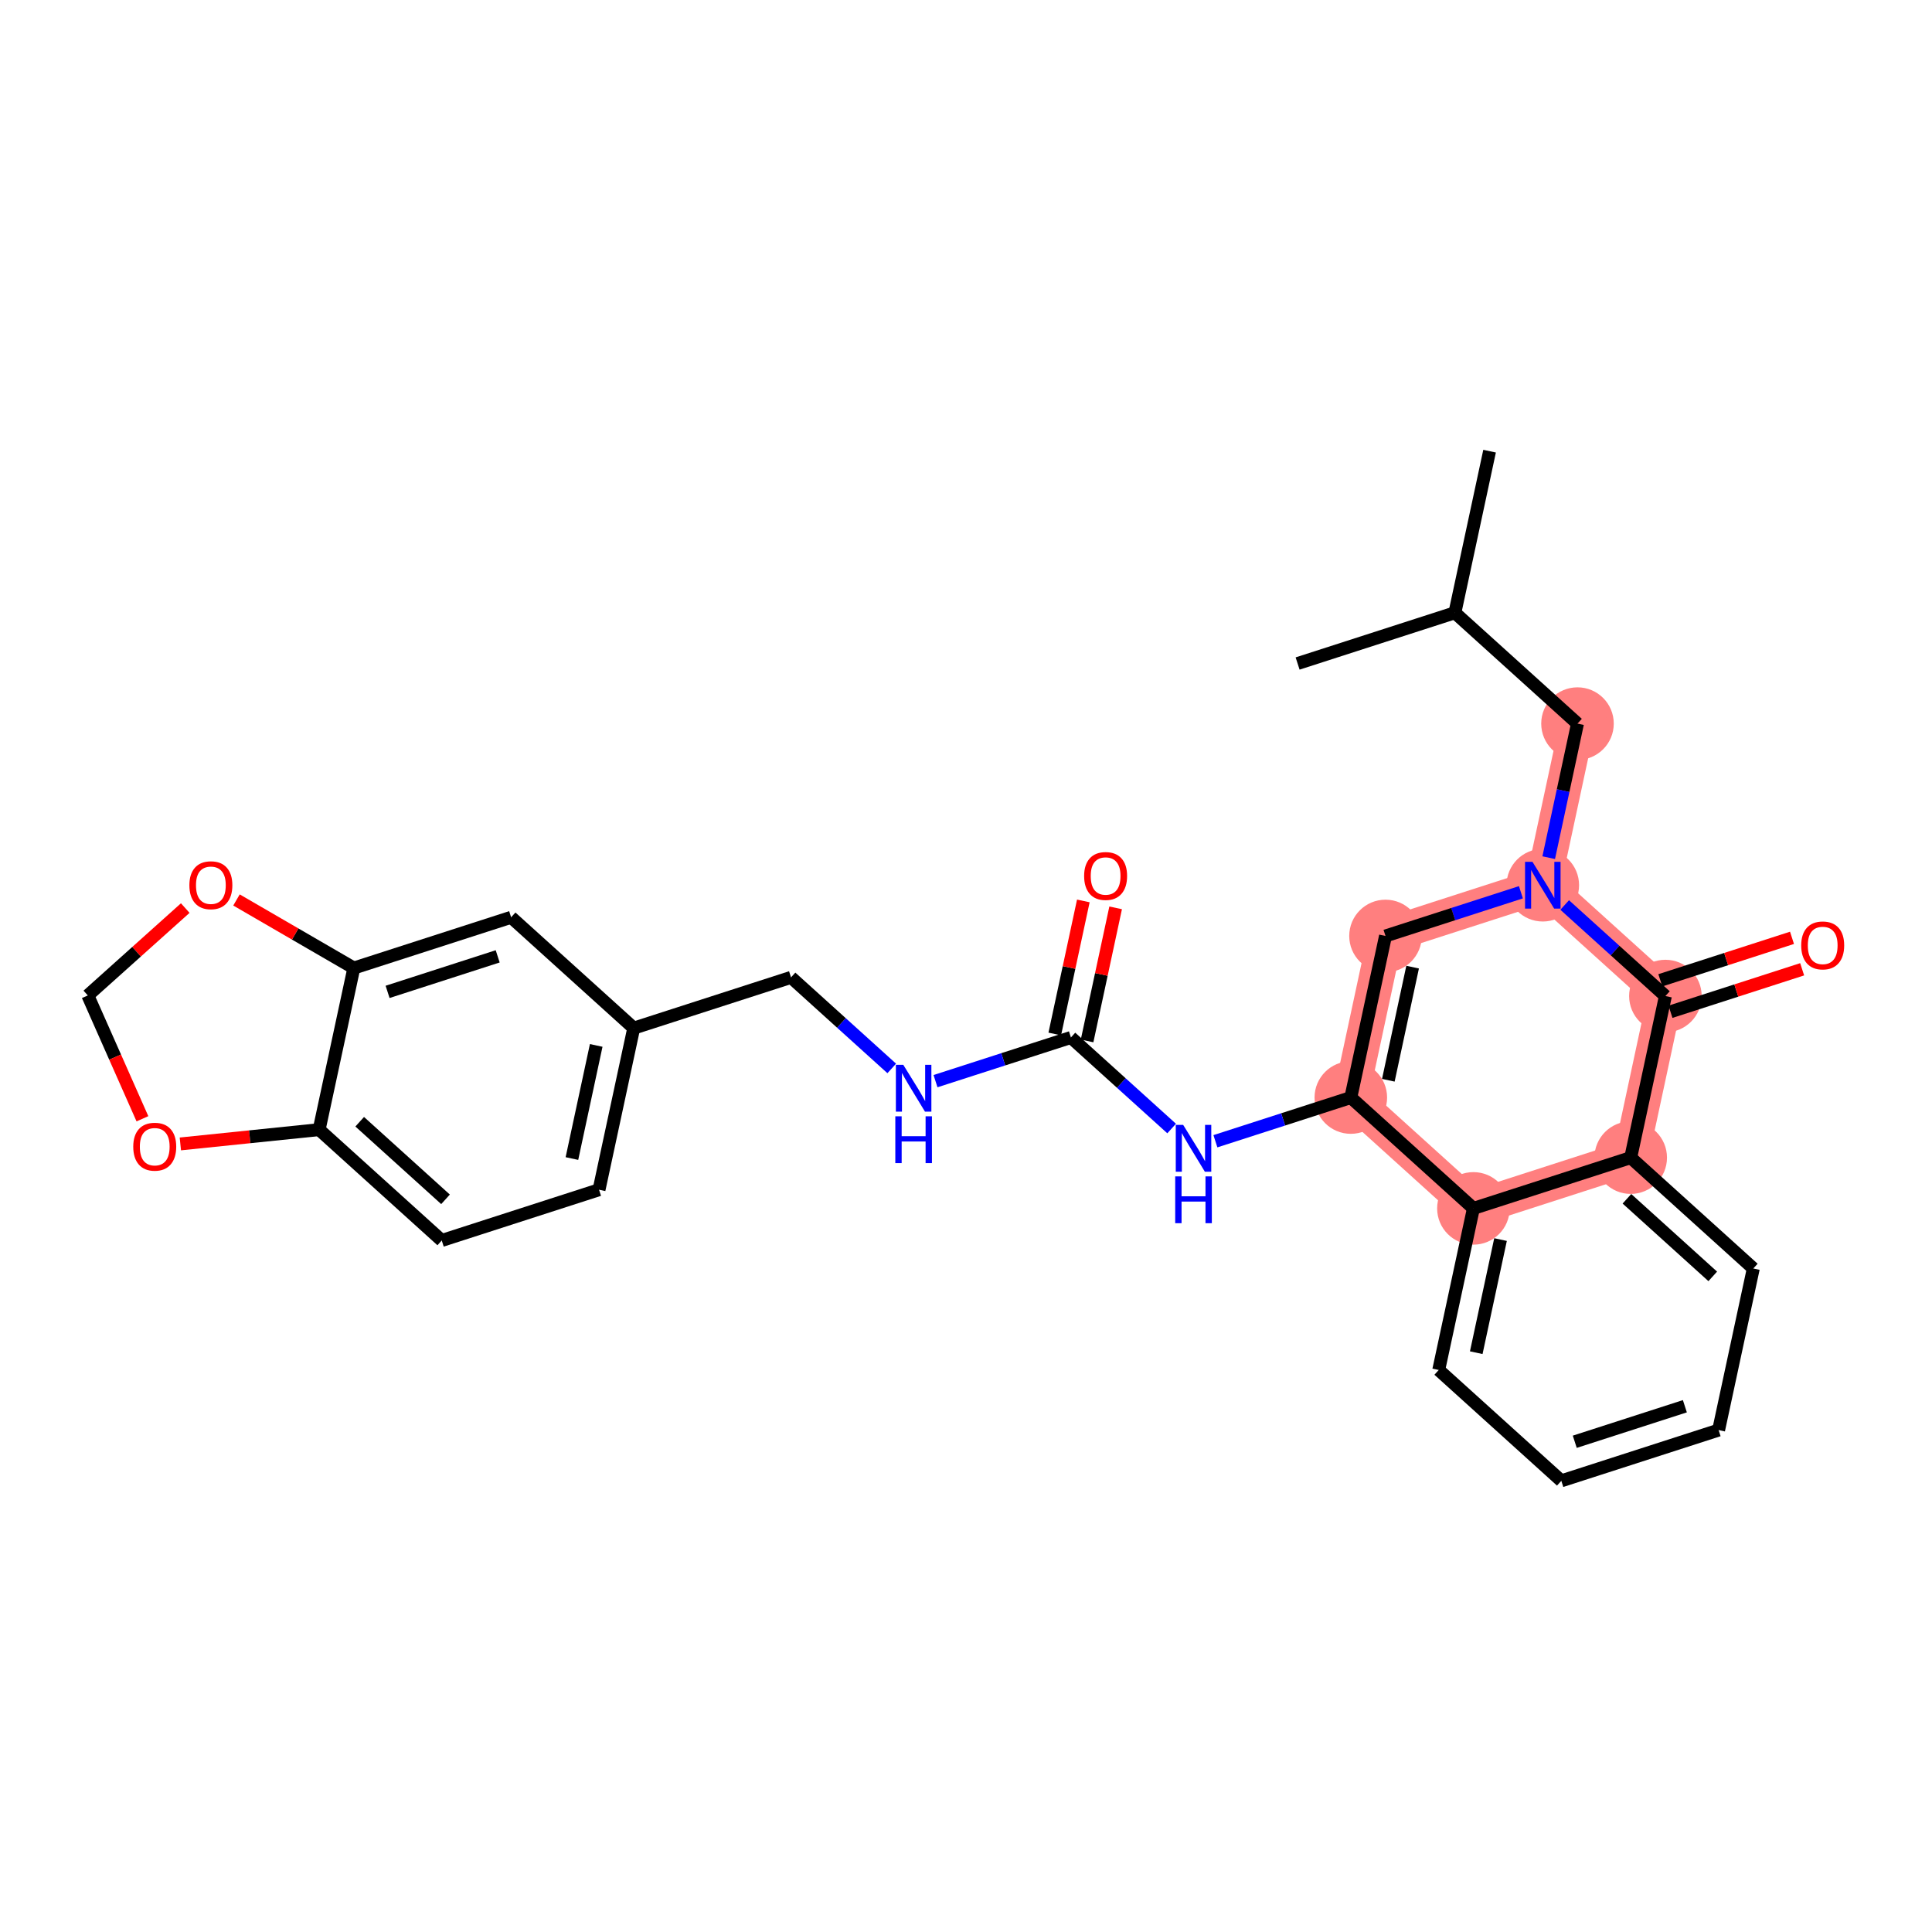 <?xml version='1.0' encoding='iso-8859-1'?>
<svg version='1.1' baseProfile='full'
              xmlns='http://www.w3.org/2000/svg'
                      xmlns:rdkit='http://www.rdkit.org/xml'
                      xmlns:xlink='http://www.w3.org/1999/xlink'
                  xml:space='preserve'
width='300px' height='300px' viewBox='0 0 300 300'>
<!-- END OF HEADER -->
<rect style='opacity:1.0;fill:#FFFFFF;stroke:none' width='300' height='300' x='0' y='0'> </rect>
<rect style='opacity:1.0;fill:#FFFFFF;stroke:none' width='300' height='300' x='0' y='0'> </rect>
<path d='M 244.952,112.361 L 239.565,137.454' style='fill:none;fill-rule:evenodd;stroke:#FF7F7F;stroke-width:5.5px;stroke-linecap:butt;stroke-linejoin:miter;stroke-opacity:1' />
<path d='M 239.565,137.454 L 215.141,145.335' style='fill:none;fill-rule:evenodd;stroke:#FF7F7F;stroke-width:5.5px;stroke-linecap:butt;stroke-linejoin:miter;stroke-opacity:1' />
<path d='M 239.565,137.454 L 258.603,154.665' style='fill:none;fill-rule:evenodd;stroke:#FF7F7F;stroke-width:5.5px;stroke-linecap:butt;stroke-linejoin:miter;stroke-opacity:1' />
<path d='M 215.141,145.335 L 209.754,170.427' style='fill:none;fill-rule:evenodd;stroke:#FF7F7F;stroke-width:5.5px;stroke-linecap:butt;stroke-linejoin:miter;stroke-opacity:1' />
<path d='M 209.754,170.427 L 228.791,187.639' style='fill:none;fill-rule:evenodd;stroke:#FF7F7F;stroke-width:5.5px;stroke-linecap:butt;stroke-linejoin:miter;stroke-opacity:1' />
<path d='M 228.791,187.639 L 253.216,179.758' style='fill:none;fill-rule:evenodd;stroke:#FF7F7F;stroke-width:5.5px;stroke-linecap:butt;stroke-linejoin:miter;stroke-opacity:1' />
<path d='M 253.216,179.758 L 258.603,154.665' style='fill:none;fill-rule:evenodd;stroke:#FF7F7F;stroke-width:5.5px;stroke-linecap:butt;stroke-linejoin:miter;stroke-opacity:1' />
<ellipse cx='244.952' cy='112.361' rx='5.133' ry='5.133'  style='fill:#FF7F7F;fill-rule:evenodd;stroke:#FF7F7F;stroke-width:1.0px;stroke-linecap:butt;stroke-linejoin:miter;stroke-opacity:1' />
<ellipse cx='239.565' cy='137.454' rx='5.133' ry='5.139'  style='fill:#FF7F7F;fill-rule:evenodd;stroke:#FF7F7F;stroke-width:1.0px;stroke-linecap:butt;stroke-linejoin:miter;stroke-opacity:1' />
<ellipse cx='215.141' cy='145.335' rx='5.133' ry='5.133'  style='fill:#FF7F7F;fill-rule:evenodd;stroke:#FF7F7F;stroke-width:1.0px;stroke-linecap:butt;stroke-linejoin:miter;stroke-opacity:1' />
<ellipse cx='209.754' cy='170.427' rx='5.133' ry='5.133'  style='fill:#FF7F7F;fill-rule:evenodd;stroke:#FF7F7F;stroke-width:1.0px;stroke-linecap:butt;stroke-linejoin:miter;stroke-opacity:1' />
<ellipse cx='228.791' cy='187.639' rx='5.133' ry='5.133'  style='fill:#FF7F7F;fill-rule:evenodd;stroke:#FF7F7F;stroke-width:1.0px;stroke-linecap:butt;stroke-linejoin:miter;stroke-opacity:1' />
<ellipse cx='253.216' cy='179.758' rx='5.133' ry='5.133'  style='fill:#FF7F7F;fill-rule:evenodd;stroke:#FF7F7F;stroke-width:1.0px;stroke-linecap:butt;stroke-linejoin:miter;stroke-opacity:1' />
<ellipse cx='258.603' cy='154.665' rx='5.133' ry='5.133'  style='fill:#FF7F7F;fill-rule:evenodd;stroke:#FF7F7F;stroke-width:1.0px;stroke-linecap:butt;stroke-linejoin:miter;stroke-opacity:1' />
<path class='bond-0 atom-0 atom-1' d='M 231.302,70.056 L 225.915,95.149' style='fill:none;fill-rule:evenodd;stroke:#000000;stroke-width:2.0px;stroke-linecap:butt;stroke-linejoin:miter;stroke-opacity:1' />
<path class='bond-1 atom-1 atom-2' d='M 225.915,95.149 L 201.491,103.03' style='fill:none;fill-rule:evenodd;stroke:#000000;stroke-width:2.0px;stroke-linecap:butt;stroke-linejoin:miter;stroke-opacity:1' />
<path class='bond-2 atom-1 atom-3' d='M 225.915,95.149 L 244.952,112.361' style='fill:none;fill-rule:evenodd;stroke:#000000;stroke-width:2.0px;stroke-linecap:butt;stroke-linejoin:miter;stroke-opacity:1' />
<path class='bond-3 atom-3 atom-4' d='M 244.952,112.361 L 242.718,122.769' style='fill:none;fill-rule:evenodd;stroke:#000000;stroke-width:2.0px;stroke-linecap:butt;stroke-linejoin:miter;stroke-opacity:1' />
<path class='bond-3 atom-3 atom-4' d='M 242.718,122.769 L 240.483,133.178' style='fill:none;fill-rule:evenodd;stroke:#0000FF;stroke-width:2.0px;stroke-linecap:butt;stroke-linejoin:miter;stroke-opacity:1' />
<path class='bond-4 atom-4 atom-5' d='M 236.167,138.55 L 225.654,141.942' style='fill:none;fill-rule:evenodd;stroke:#0000FF;stroke-width:2.0px;stroke-linecap:butt;stroke-linejoin:miter;stroke-opacity:1' />
<path class='bond-4 atom-4 atom-5' d='M 225.654,141.942 L 215.141,145.335' style='fill:none;fill-rule:evenodd;stroke:#000000;stroke-width:2.0px;stroke-linecap:butt;stroke-linejoin:miter;stroke-opacity:1' />
<path class='bond-28 atom-27 atom-4' d='M 258.603,154.665 L 250.783,147.596' style='fill:none;fill-rule:evenodd;stroke:#000000;stroke-width:2.0px;stroke-linecap:butt;stroke-linejoin:miter;stroke-opacity:1' />
<path class='bond-28 atom-27 atom-4' d='M 250.783,147.596 L 242.963,140.526' style='fill:none;fill-rule:evenodd;stroke:#0000FF;stroke-width:2.0px;stroke-linecap:butt;stroke-linejoin:miter;stroke-opacity:1' />
<path class='bond-5 atom-5 atom-6' d='M 215.141,145.335 L 209.754,170.427' style='fill:none;fill-rule:evenodd;stroke:#000000;stroke-width:2.0px;stroke-linecap:butt;stroke-linejoin:miter;stroke-opacity:1' />
<path class='bond-5 atom-5 atom-6' d='M 219.351,150.176 L 215.58,167.741' style='fill:none;fill-rule:evenodd;stroke:#000000;stroke-width:2.0px;stroke-linecap:butt;stroke-linejoin:miter;stroke-opacity:1' />
<path class='bond-6 atom-6 atom-7' d='M 209.754,170.427 L 199.241,173.82' style='fill:none;fill-rule:evenodd;stroke:#000000;stroke-width:2.0px;stroke-linecap:butt;stroke-linejoin:miter;stroke-opacity:1' />
<path class='bond-6 atom-6 atom-7' d='M 199.241,173.82 L 188.727,177.212' style='fill:none;fill-rule:evenodd;stroke:#0000FF;stroke-width:2.0px;stroke-linecap:butt;stroke-linejoin:miter;stroke-opacity:1' />
<path class='bond-20 atom-6 atom-21' d='M 209.754,170.427 L 228.791,187.639' style='fill:none;fill-rule:evenodd;stroke:#000000;stroke-width:2.0px;stroke-linecap:butt;stroke-linejoin:miter;stroke-opacity:1' />
<path class='bond-7 atom-7 atom-8' d='M 181.931,175.236 L 174.112,168.166' style='fill:none;fill-rule:evenodd;stroke:#0000FF;stroke-width:2.0px;stroke-linecap:butt;stroke-linejoin:miter;stroke-opacity:1' />
<path class='bond-7 atom-7 atom-8' d='M 174.112,168.166 L 166.292,161.097' style='fill:none;fill-rule:evenodd;stroke:#000000;stroke-width:2.0px;stroke-linecap:butt;stroke-linejoin:miter;stroke-opacity:1' />
<path class='bond-8 atom-8 atom-9' d='M 168.801,161.635 L 171.019,151.304' style='fill:none;fill-rule:evenodd;stroke:#000000;stroke-width:2.0px;stroke-linecap:butt;stroke-linejoin:miter;stroke-opacity:1' />
<path class='bond-8 atom-8 atom-9' d='M 171.019,151.304 L 173.237,140.972' style='fill:none;fill-rule:evenodd;stroke:#FF0000;stroke-width:2.0px;stroke-linecap:butt;stroke-linejoin:miter;stroke-opacity:1' />
<path class='bond-8 atom-8 atom-9' d='M 163.783,160.558 L 166.001,150.226' style='fill:none;fill-rule:evenodd;stroke:#000000;stroke-width:2.0px;stroke-linecap:butt;stroke-linejoin:miter;stroke-opacity:1' />
<path class='bond-8 atom-8 atom-9' d='M 166.001,150.226 L 168.219,139.895' style='fill:none;fill-rule:evenodd;stroke:#FF0000;stroke-width:2.0px;stroke-linecap:butt;stroke-linejoin:miter;stroke-opacity:1' />
<path class='bond-9 atom-8 atom-10' d='M 166.292,161.097 L 155.779,164.489' style='fill:none;fill-rule:evenodd;stroke:#000000;stroke-width:2.0px;stroke-linecap:butt;stroke-linejoin:miter;stroke-opacity:1' />
<path class='bond-9 atom-8 atom-10' d='M 155.779,164.489 L 145.265,167.881' style='fill:none;fill-rule:evenodd;stroke:#0000FF;stroke-width:2.0px;stroke-linecap:butt;stroke-linejoin:miter;stroke-opacity:1' />
<path class='bond-10 atom-10 atom-11' d='M 138.469,165.905 L 130.65,158.836' style='fill:none;fill-rule:evenodd;stroke:#0000FF;stroke-width:2.0px;stroke-linecap:butt;stroke-linejoin:miter;stroke-opacity:1' />
<path class='bond-10 atom-10 atom-11' d='M 130.65,158.836 L 122.83,151.766' style='fill:none;fill-rule:evenodd;stroke:#000000;stroke-width:2.0px;stroke-linecap:butt;stroke-linejoin:miter;stroke-opacity:1' />
<path class='bond-11 atom-11 atom-12' d='M 122.83,151.766 L 98.406,159.647' style='fill:none;fill-rule:evenodd;stroke:#000000;stroke-width:2.0px;stroke-linecap:butt;stroke-linejoin:miter;stroke-opacity:1' />
<path class='bond-12 atom-12 atom-13' d='M 98.406,159.647 L 93.018,184.74' style='fill:none;fill-rule:evenodd;stroke:#000000;stroke-width:2.0px;stroke-linecap:butt;stroke-linejoin:miter;stroke-opacity:1' />
<path class='bond-12 atom-12 atom-13' d='M 92.579,162.333 L 88.808,179.898' style='fill:none;fill-rule:evenodd;stroke:#000000;stroke-width:2.0px;stroke-linecap:butt;stroke-linejoin:miter;stroke-opacity:1' />
<path class='bond-29 atom-17 atom-12' d='M 79.368,142.435 L 98.406,159.647' style='fill:none;fill-rule:evenodd;stroke:#000000;stroke-width:2.0px;stroke-linecap:butt;stroke-linejoin:miter;stroke-opacity:1' />
<path class='bond-13 atom-13 atom-14' d='M 93.018,184.74 L 68.594,192.621' style='fill:none;fill-rule:evenodd;stroke:#000000;stroke-width:2.0px;stroke-linecap:butt;stroke-linejoin:miter;stroke-opacity:1' />
<path class='bond-14 atom-14 atom-15' d='M 68.594,192.621 L 49.556,175.409' style='fill:none;fill-rule:evenodd;stroke:#000000;stroke-width:2.0px;stroke-linecap:butt;stroke-linejoin:miter;stroke-opacity:1' />
<path class='bond-14 atom-14 atom-15' d='M 69.181,186.231 L 55.855,174.183' style='fill:none;fill-rule:evenodd;stroke:#000000;stroke-width:2.0px;stroke-linecap:butt;stroke-linejoin:miter;stroke-opacity:1' />
<path class='bond-15 atom-15 atom-16' d='M 49.556,175.409 L 54.944,150.316' style='fill:none;fill-rule:evenodd;stroke:#000000;stroke-width:2.0px;stroke-linecap:butt;stroke-linejoin:miter;stroke-opacity:1' />
<path class='bond-31 atom-20 atom-15' d='M 28.005,177.629 L 38.781,176.519' style='fill:none;fill-rule:evenodd;stroke:#FF0000;stroke-width:2.0px;stroke-linecap:butt;stroke-linejoin:miter;stroke-opacity:1' />
<path class='bond-31 atom-20 atom-15' d='M 38.781,176.519 L 49.556,175.409' style='fill:none;fill-rule:evenodd;stroke:#000000;stroke-width:2.0px;stroke-linecap:butt;stroke-linejoin:miter;stroke-opacity:1' />
<path class='bond-16 atom-16 atom-17' d='M 54.944,150.316 L 79.368,142.435' style='fill:none;fill-rule:evenodd;stroke:#000000;stroke-width:2.0px;stroke-linecap:butt;stroke-linejoin:miter;stroke-opacity:1' />
<path class='bond-16 atom-16 atom-17' d='M 60.184,154.019 L 77.281,148.502' style='fill:none;fill-rule:evenodd;stroke:#000000;stroke-width:2.0px;stroke-linecap:butt;stroke-linejoin:miter;stroke-opacity:1' />
<path class='bond-17 atom-16 atom-18' d='M 54.944,150.316 L 45.833,145.031' style='fill:none;fill-rule:evenodd;stroke:#000000;stroke-width:2.0px;stroke-linecap:butt;stroke-linejoin:miter;stroke-opacity:1' />
<path class='bond-17 atom-16 atom-18' d='M 45.833,145.031 L 36.722,139.746' style='fill:none;fill-rule:evenodd;stroke:#FF0000;stroke-width:2.0px;stroke-linecap:butt;stroke-linejoin:miter;stroke-opacity:1' />
<path class='bond-18 atom-18 atom-19' d='M 28.766,141.006 L 21.201,147.789' style='fill:none;fill-rule:evenodd;stroke:#FF0000;stroke-width:2.0px;stroke-linecap:butt;stroke-linejoin:miter;stroke-opacity:1' />
<path class='bond-18 atom-18 atom-19' d='M 21.201,147.789 L 13.636,154.572' style='fill:none;fill-rule:evenodd;stroke:#000000;stroke-width:2.0px;stroke-linecap:butt;stroke-linejoin:miter;stroke-opacity:1' />
<path class='bond-19 atom-19 atom-20' d='M 13.636,154.572 L 17.876,164.148' style='fill:none;fill-rule:evenodd;stroke:#000000;stroke-width:2.0px;stroke-linecap:butt;stroke-linejoin:miter;stroke-opacity:1' />
<path class='bond-19 atom-19 atom-20' d='M 17.876,164.148 L 22.116,173.723' style='fill:none;fill-rule:evenodd;stroke:#FF0000;stroke-width:2.0px;stroke-linecap:butt;stroke-linejoin:miter;stroke-opacity:1' />
<path class='bond-21 atom-21 atom-22' d='M 228.791,187.639 L 223.404,212.732' style='fill:none;fill-rule:evenodd;stroke:#000000;stroke-width:2.0px;stroke-linecap:butt;stroke-linejoin:miter;stroke-opacity:1' />
<path class='bond-21 atom-21 atom-22' d='M 233.002,192.48 L 229.231,210.045' style='fill:none;fill-rule:evenodd;stroke:#000000;stroke-width:2.0px;stroke-linecap:butt;stroke-linejoin:miter;stroke-opacity:1' />
<path class='bond-30 atom-26 atom-21' d='M 253.216,179.758 L 228.791,187.639' style='fill:none;fill-rule:evenodd;stroke:#000000;stroke-width:2.0px;stroke-linecap:butt;stroke-linejoin:miter;stroke-opacity:1' />
<path class='bond-22 atom-22 atom-23' d='M 223.404,212.732 L 242.441,229.944' style='fill:none;fill-rule:evenodd;stroke:#000000;stroke-width:2.0px;stroke-linecap:butt;stroke-linejoin:miter;stroke-opacity:1' />
<path class='bond-23 atom-23 atom-24' d='M 242.441,229.944 L 266.866,222.063' style='fill:none;fill-rule:evenodd;stroke:#000000;stroke-width:2.0px;stroke-linecap:butt;stroke-linejoin:miter;stroke-opacity:1' />
<path class='bond-23 atom-23 atom-24' d='M 244.529,223.877 L 261.626,218.36' style='fill:none;fill-rule:evenodd;stroke:#000000;stroke-width:2.0px;stroke-linecap:butt;stroke-linejoin:miter;stroke-opacity:1' />
<path class='bond-24 atom-24 atom-25' d='M 266.866,222.063 L 272.253,196.97' style='fill:none;fill-rule:evenodd;stroke:#000000;stroke-width:2.0px;stroke-linecap:butt;stroke-linejoin:miter;stroke-opacity:1' />
<path class='bond-25 atom-25 atom-26' d='M 272.253,196.97 L 253.216,179.758' style='fill:none;fill-rule:evenodd;stroke:#000000;stroke-width:2.0px;stroke-linecap:butt;stroke-linejoin:miter;stroke-opacity:1' />
<path class='bond-25 atom-25 atom-26' d='M 265.955,198.196 L 252.629,186.147' style='fill:none;fill-rule:evenodd;stroke:#000000;stroke-width:2.0px;stroke-linecap:butt;stroke-linejoin:miter;stroke-opacity:1' />
<path class='bond-26 atom-26 atom-27' d='M 253.216,179.758 L 258.603,154.665' style='fill:none;fill-rule:evenodd;stroke:#000000;stroke-width:2.0px;stroke-linecap:butt;stroke-linejoin:miter;stroke-opacity:1' />
<path class='bond-27 atom-27 atom-28' d='M 259.391,157.108 L 269.614,153.809' style='fill:none;fill-rule:evenodd;stroke:#000000;stroke-width:2.0px;stroke-linecap:butt;stroke-linejoin:miter;stroke-opacity:1' />
<path class='bond-27 atom-27 atom-28' d='M 269.614,153.809 L 279.837,150.51' style='fill:none;fill-rule:evenodd;stroke:#FF0000;stroke-width:2.0px;stroke-linecap:butt;stroke-linejoin:miter;stroke-opacity:1' />
<path class='bond-27 atom-27 atom-28' d='M 257.815,152.223 L 268.038,148.924' style='fill:none;fill-rule:evenodd;stroke:#000000;stroke-width:2.0px;stroke-linecap:butt;stroke-linejoin:miter;stroke-opacity:1' />
<path class='bond-27 atom-27 atom-28' d='M 268.038,148.924 L 278.261,145.626' style='fill:none;fill-rule:evenodd;stroke:#FF0000;stroke-width:2.0px;stroke-linecap:butt;stroke-linejoin:miter;stroke-opacity:1' />
<path  class='atom-4' d='M 237.959 133.82
L 240.34 137.669
Q 240.577 138.049, 240.956 138.737
Q 241.336 139.425, 241.357 139.466
L 241.357 133.82
L 242.322 133.82
L 242.322 141.088
L 241.326 141.088
L 238.77 136.879
Q 238.472 136.386, 238.154 135.821
Q 237.846 135.257, 237.753 135.082
L 237.753 141.088
L 236.809 141.088
L 236.809 133.82
L 237.959 133.82
' fill='#0000FF'/>
<path  class='atom-7' d='M 183.723 174.674
L 186.104 178.524
Q 186.34 178.904, 186.72 179.592
Q 187.1 180.279, 187.121 180.32
L 187.121 174.674
L 188.086 174.674
L 188.086 181.942
L 187.09 181.942
L 184.534 177.733
Q 184.236 177.241, 183.918 176.676
Q 183.61 176.111, 183.517 175.937
L 183.517 181.942
L 182.573 181.942
L 182.573 174.674
L 183.723 174.674
' fill='#0000FF'/>
<path  class='atom-7' d='M 182.486 182.669
L 183.471 182.669
L 183.471 185.759
L 187.187 185.759
L 187.187 182.669
L 188.173 182.669
L 188.173 189.937
L 187.187 189.937
L 187.187 186.581
L 183.471 186.581
L 183.471 189.937
L 182.486 189.937
L 182.486 182.669
' fill='#0000FF'/>
<path  class='atom-9' d='M 168.343 136.024
Q 168.343 134.279, 169.205 133.304
Q 170.067 132.329, 171.679 132.329
Q 173.291 132.329, 174.153 133.304
Q 175.015 134.279, 175.015 136.024
Q 175.015 137.79, 174.143 138.796
Q 173.27 139.792, 171.679 139.792
Q 170.078 139.792, 169.205 138.796
Q 168.343 137.8, 168.343 136.024
M 171.679 138.971
Q 172.788 138.971, 173.383 138.232
Q 173.989 137.482, 173.989 136.024
Q 173.989 134.597, 173.383 133.879
Q 172.788 133.15, 171.679 133.15
Q 170.57 133.15, 169.965 133.869
Q 169.369 134.587, 169.369 136.024
Q 169.369 137.492, 169.965 138.232
Q 170.57 138.971, 171.679 138.971
' fill='#FF0000'/>
<path  class='atom-10' d='M 140.261 165.343
L 142.642 169.193
Q 142.879 169.573, 143.258 170.261
Q 143.638 170.949, 143.659 170.99
L 143.659 165.343
L 144.624 165.343
L 144.624 172.612
L 143.628 172.612
L 141.072 168.403
Q 140.774 167.91, 140.456 167.345
Q 140.148 166.781, 140.055 166.606
L 140.055 172.612
L 139.111 172.612
L 139.111 165.343
L 140.261 165.343
' fill='#0000FF'/>
<path  class='atom-10' d='M 139.024 173.338
L 140.009 173.338
L 140.009 176.428
L 143.726 176.428
L 143.726 173.338
L 144.711 173.338
L 144.711 180.607
L 143.726 180.607
L 143.726 177.25
L 140.009 177.25
L 140.009 180.607
L 139.024 180.607
L 139.024 173.338
' fill='#0000FF'/>
<path  class='atom-18' d='M 29.407 137.459
Q 29.407 135.714, 30.27 134.739
Q 31.132 133.763, 32.744 133.763
Q 34.355 133.763, 35.218 134.739
Q 36.08 135.714, 36.08 137.459
Q 36.08 139.225, 35.208 140.231
Q 34.335 141.227, 32.744 141.227
Q 31.142 141.227, 30.27 140.231
Q 29.407 139.235, 29.407 137.459
M 32.744 140.405
Q 33.852 140.405, 34.448 139.666
Q 35.054 138.917, 35.054 137.459
Q 35.054 136.032, 34.448 135.313
Q 33.852 134.585, 32.744 134.585
Q 31.635 134.585, 31.029 135.303
Q 30.434 136.022, 30.434 137.459
Q 30.434 138.927, 31.029 139.666
Q 31.635 140.405, 32.744 140.405
' fill='#FF0000'/>
<path  class='atom-20' d='M 20.691 178.06
Q 20.691 176.315, 21.553 175.339
Q 22.416 174.364, 24.027 174.364
Q 25.639 174.364, 26.501 175.339
Q 27.364 176.315, 27.364 178.06
Q 27.364 179.826, 26.491 180.832
Q 25.618 181.827, 24.027 181.827
Q 22.426 181.827, 21.553 180.832
Q 20.691 179.836, 20.691 178.06
M 24.027 181.006
Q 25.136 181.006, 25.731 180.267
Q 26.337 179.518, 26.337 178.06
Q 26.337 176.633, 25.731 175.914
Q 25.136 175.185, 24.027 175.185
Q 22.919 175.185, 22.313 175.904
Q 21.717 176.623, 21.717 178.06
Q 21.717 179.528, 22.313 180.267
Q 22.919 181.006, 24.027 181.006
' fill='#FF0000'/>
<path  class='atom-28' d='M 279.691 146.805
Q 279.691 145.06, 280.553 144.084
Q 281.416 143.109, 283.027 143.109
Q 284.639 143.109, 285.501 144.084
Q 286.364 145.06, 286.364 146.805
Q 286.364 148.571, 285.491 149.577
Q 284.618 150.572, 283.027 150.572
Q 281.426 150.572, 280.553 149.577
Q 279.691 148.581, 279.691 146.805
M 283.027 149.751
Q 284.136 149.751, 284.731 149.012
Q 285.337 148.263, 285.337 146.805
Q 285.337 145.378, 284.731 144.659
Q 284.136 143.931, 283.027 143.931
Q 281.919 143.931, 281.313 144.649
Q 280.717 145.368, 280.717 146.805
Q 280.717 148.273, 281.313 149.012
Q 281.919 149.751, 283.027 149.751
' fill='#FF0000'/>
</svg>
